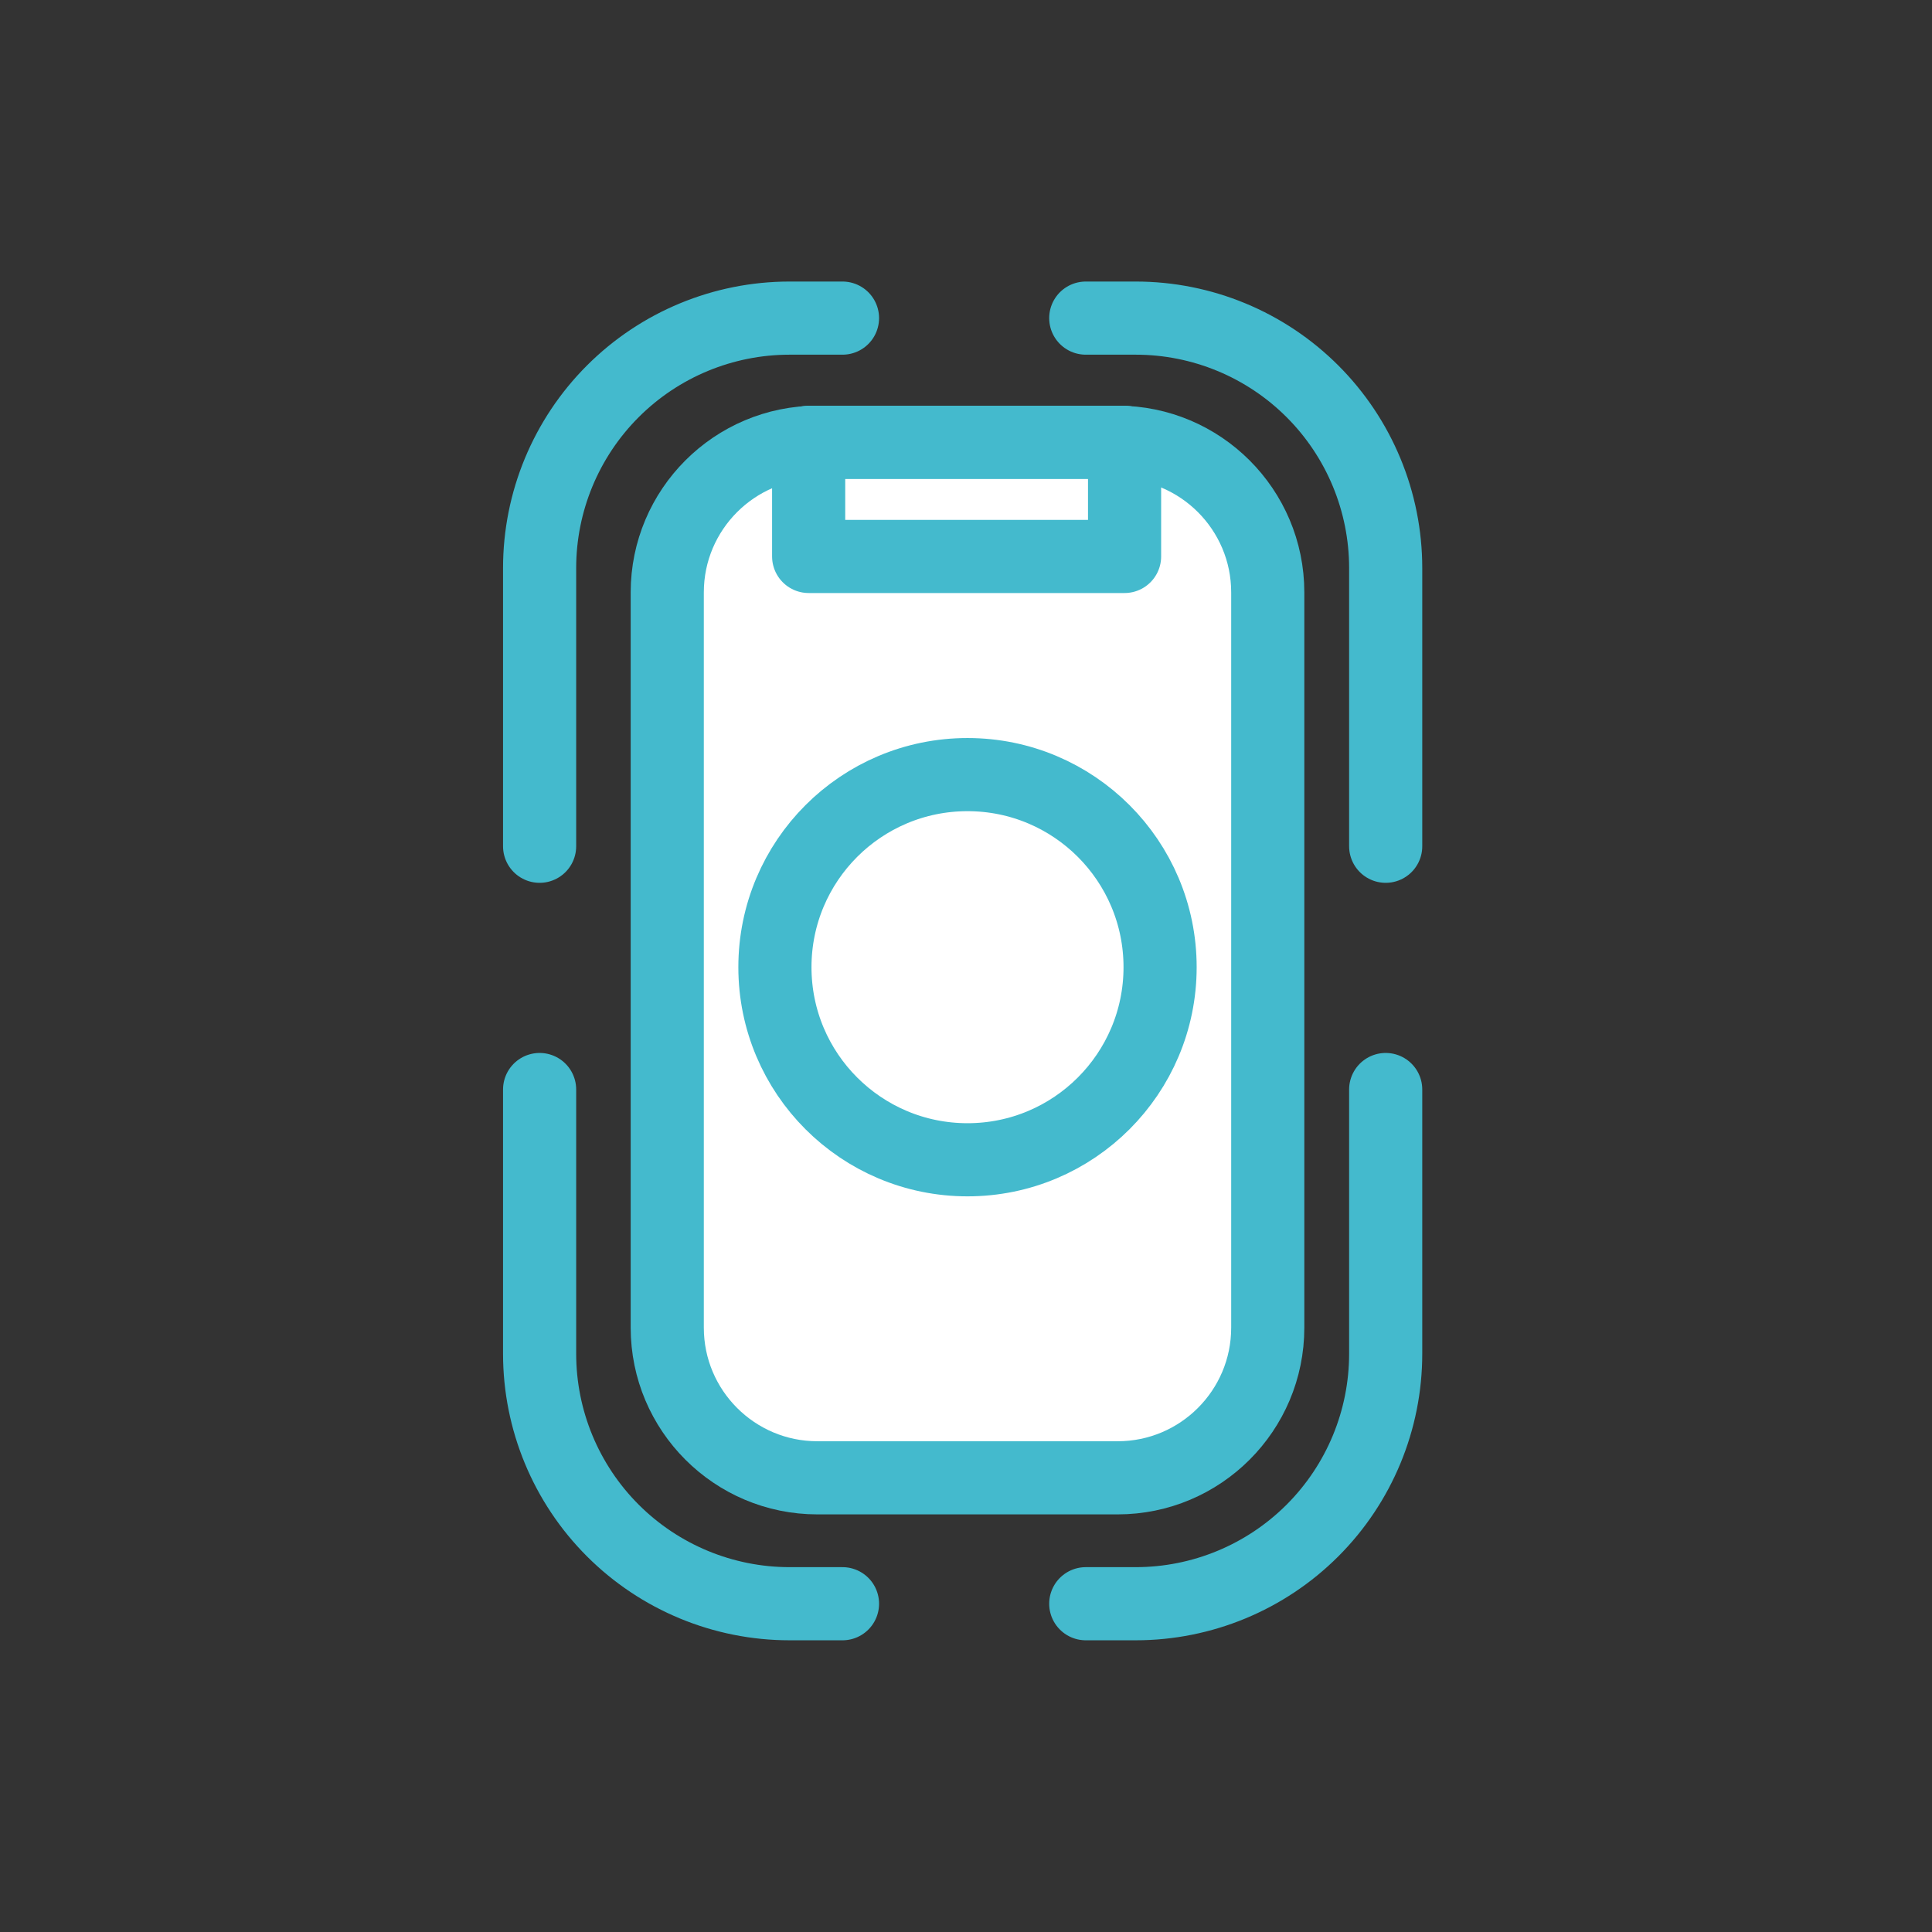 <?xml version="1.0" encoding="UTF-8" standalone="no"?> <svg xmlns="http://www.w3.org/2000/svg" xmlns:xlink="http://www.w3.org/1999/xlink" xmlns:serif="http://www.serif.com/" width="100%" height="100%" viewBox="0 0 154 154" version="1.1" xml:space="preserve" style="fill-rule:evenodd;clip-rule:evenodd;stroke-linecap:round;stroke-linejoin:round;stroke-miterlimit:1.5;"><rect x="0" y="0" width="154" height="154" fill="#333333" stroke="none"/><rect id="Artboard1" x="0" y="0" width="153.216" height="153.216" style="fill:none;"></rect><g><path d="M101.053,47.219c-0,-6.604 -5.362,-11.966 -11.967,-11.966l-23.933,-0c-6.604,-0 -11.966,5.362 -11.966,11.966l0,58.611c0,6.605 5.362,11.967 11.966,11.967l23.933,-0c6.605,-0 11.967,-5.362 11.967,-11.967l-0,-58.611Z" style="fill:#fff;stroke:#44bacd;stroke-width:5.83px;"></path><circle cx="77.12" cy="77.095" r="15.351" style="fill:none;stroke:#44bacd;stroke-width:5.83px;"></circle><rect x="64.458" y="35.253" width="25.182" height="9.102" style="fill:none;stroke:#44bacd;stroke-width:5.83px;"></rect><path d="M86.546,127.833l3.982,-0c5.284,-0 10.352,-2.1 14.089,-5.836c3.737,-3.737 5.836,-8.805 5.836,-14.09l0,-21.061m-67.441,0l0,21.061c0,5.285 2.099,10.353 5.836,14.09c3.737,3.736 8.805,5.836 14.09,5.836l4.217,-0m43.298,-60.378l0,-22.172c0,-5.285 -2.099,-10.353 -5.836,-14.09c-3.737,-3.737 -8.805,-5.836 -14.089,-5.836l-3.982,0m-19.391,0l-4.217,0c-5.285,0 -10.353,2.099 -14.09,5.836c-3.737,3.737 -5.836,8.805 -5.836,14.09l0,22.172" style="fill:none;stroke:#44bacd;stroke-width:5.83px;"></path></g></svg> 